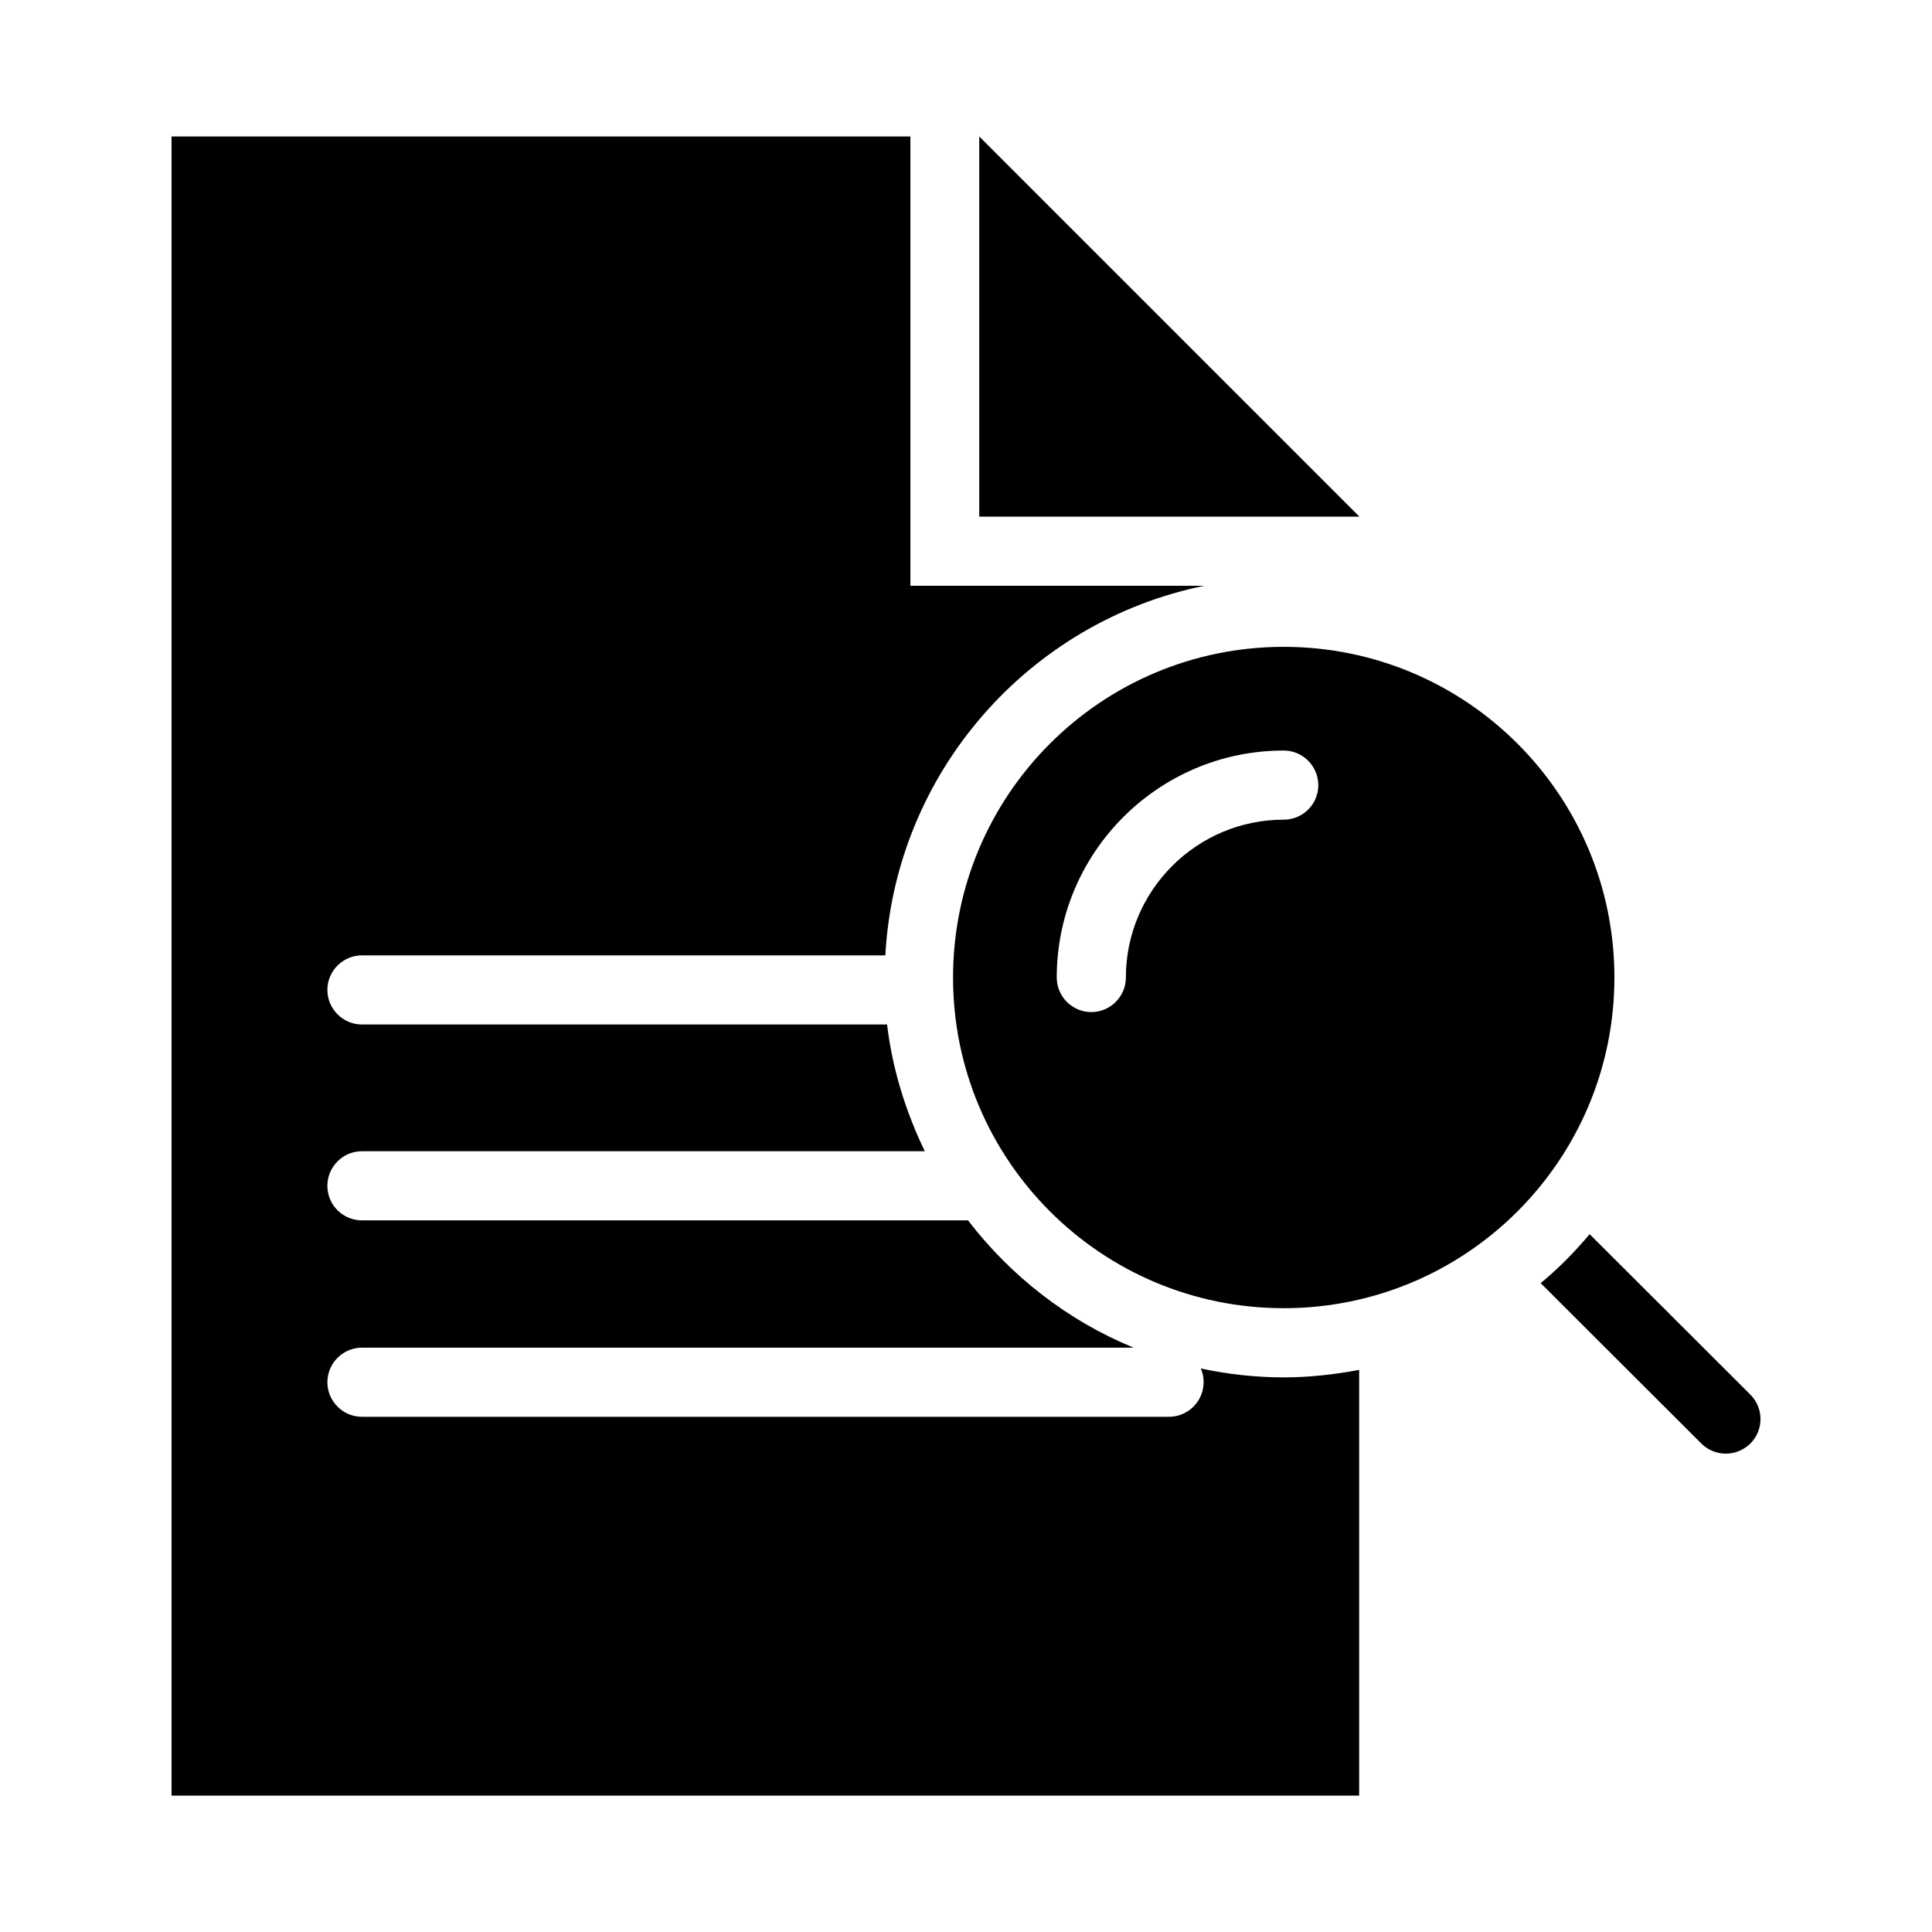 <?xml version="1.0" encoding="UTF-8"?>
<!-- Uploaded to: SVG Repo, www.svgrepo.com, Generator: SVG Repo Mixer Tools -->
<svg fill="#000000" width="800px" height="800px" version="1.1" viewBox="144 144 512 512" xmlns="http://www.w3.org/2000/svg">
 <g>
  <path d="m403.51 180.16v100.76h100.76z"/>
  <path d="m462.21 506.64c0.078 0 0.078 0.078 0 0 0.535 1.145 0.762 2.367 0.762 3.664 0 5.039-4.121 9.16-9.16 9.16h-213.89c-5.039 0-9.16-4.121-9.16-9.16 0-5.039 4.121-9.16 9.16-9.16h204.5c-17.48-7.176-32.52-18.93-43.891-33.738h-160.61c-5.039 0-9.16-4.047-9.16-9.16 0-5.039 4.121-9.16 9.16-9.16h149.16c-5.113-10.609-8.703-22.062-10.078-34.273 0 0.23 0 0.457 0.078 0.688h-139.16c-5.039 0-9.16-4.121-9.16-9.16 0-5.039 4.121-9.16 9.16-9.16h138.7c2.672-48.551 38.09-88.473 84.504-97.938h-77.863v-119.08h-195.8v439.69h314.73v-112.82c-6.488 1.223-13.207 1.984-20 1.984-7.481 0-14.887-0.84-21.984-2.367z"/>
  <path d="m552.29 484.04 42.594 42.52c1.754 1.754 4.121 2.672 6.488 2.672 2.367 0 4.656-0.918 6.488-2.672 3.586-3.586 3.586-9.391 0-12.977l-42.594-42.52c-3.969 4.734-8.242 9.082-12.977 12.977z"/>
  <path d="m484.2 315.42c-48.395 0-87.633 39.234-87.633 87.633 0 48.395 39.234 87.633 87.633 87.633 48.395 0 87.633-39.234 87.633-87.633 0-48.395-39.234-87.633-87.633-87.633zm0 45.801c-23.055 0-41.832 18.777-41.832 41.832 0 5.039-4.121 9.16-9.16 9.16s-9.16-4.121-9.16-9.16c0-33.129 26.945-60.152 60.152-60.152 5.039 0 9.16 4.121 9.16 9.16 0 5.039-4.047 9.16-9.16 9.16z"/>
 </g>
</svg>